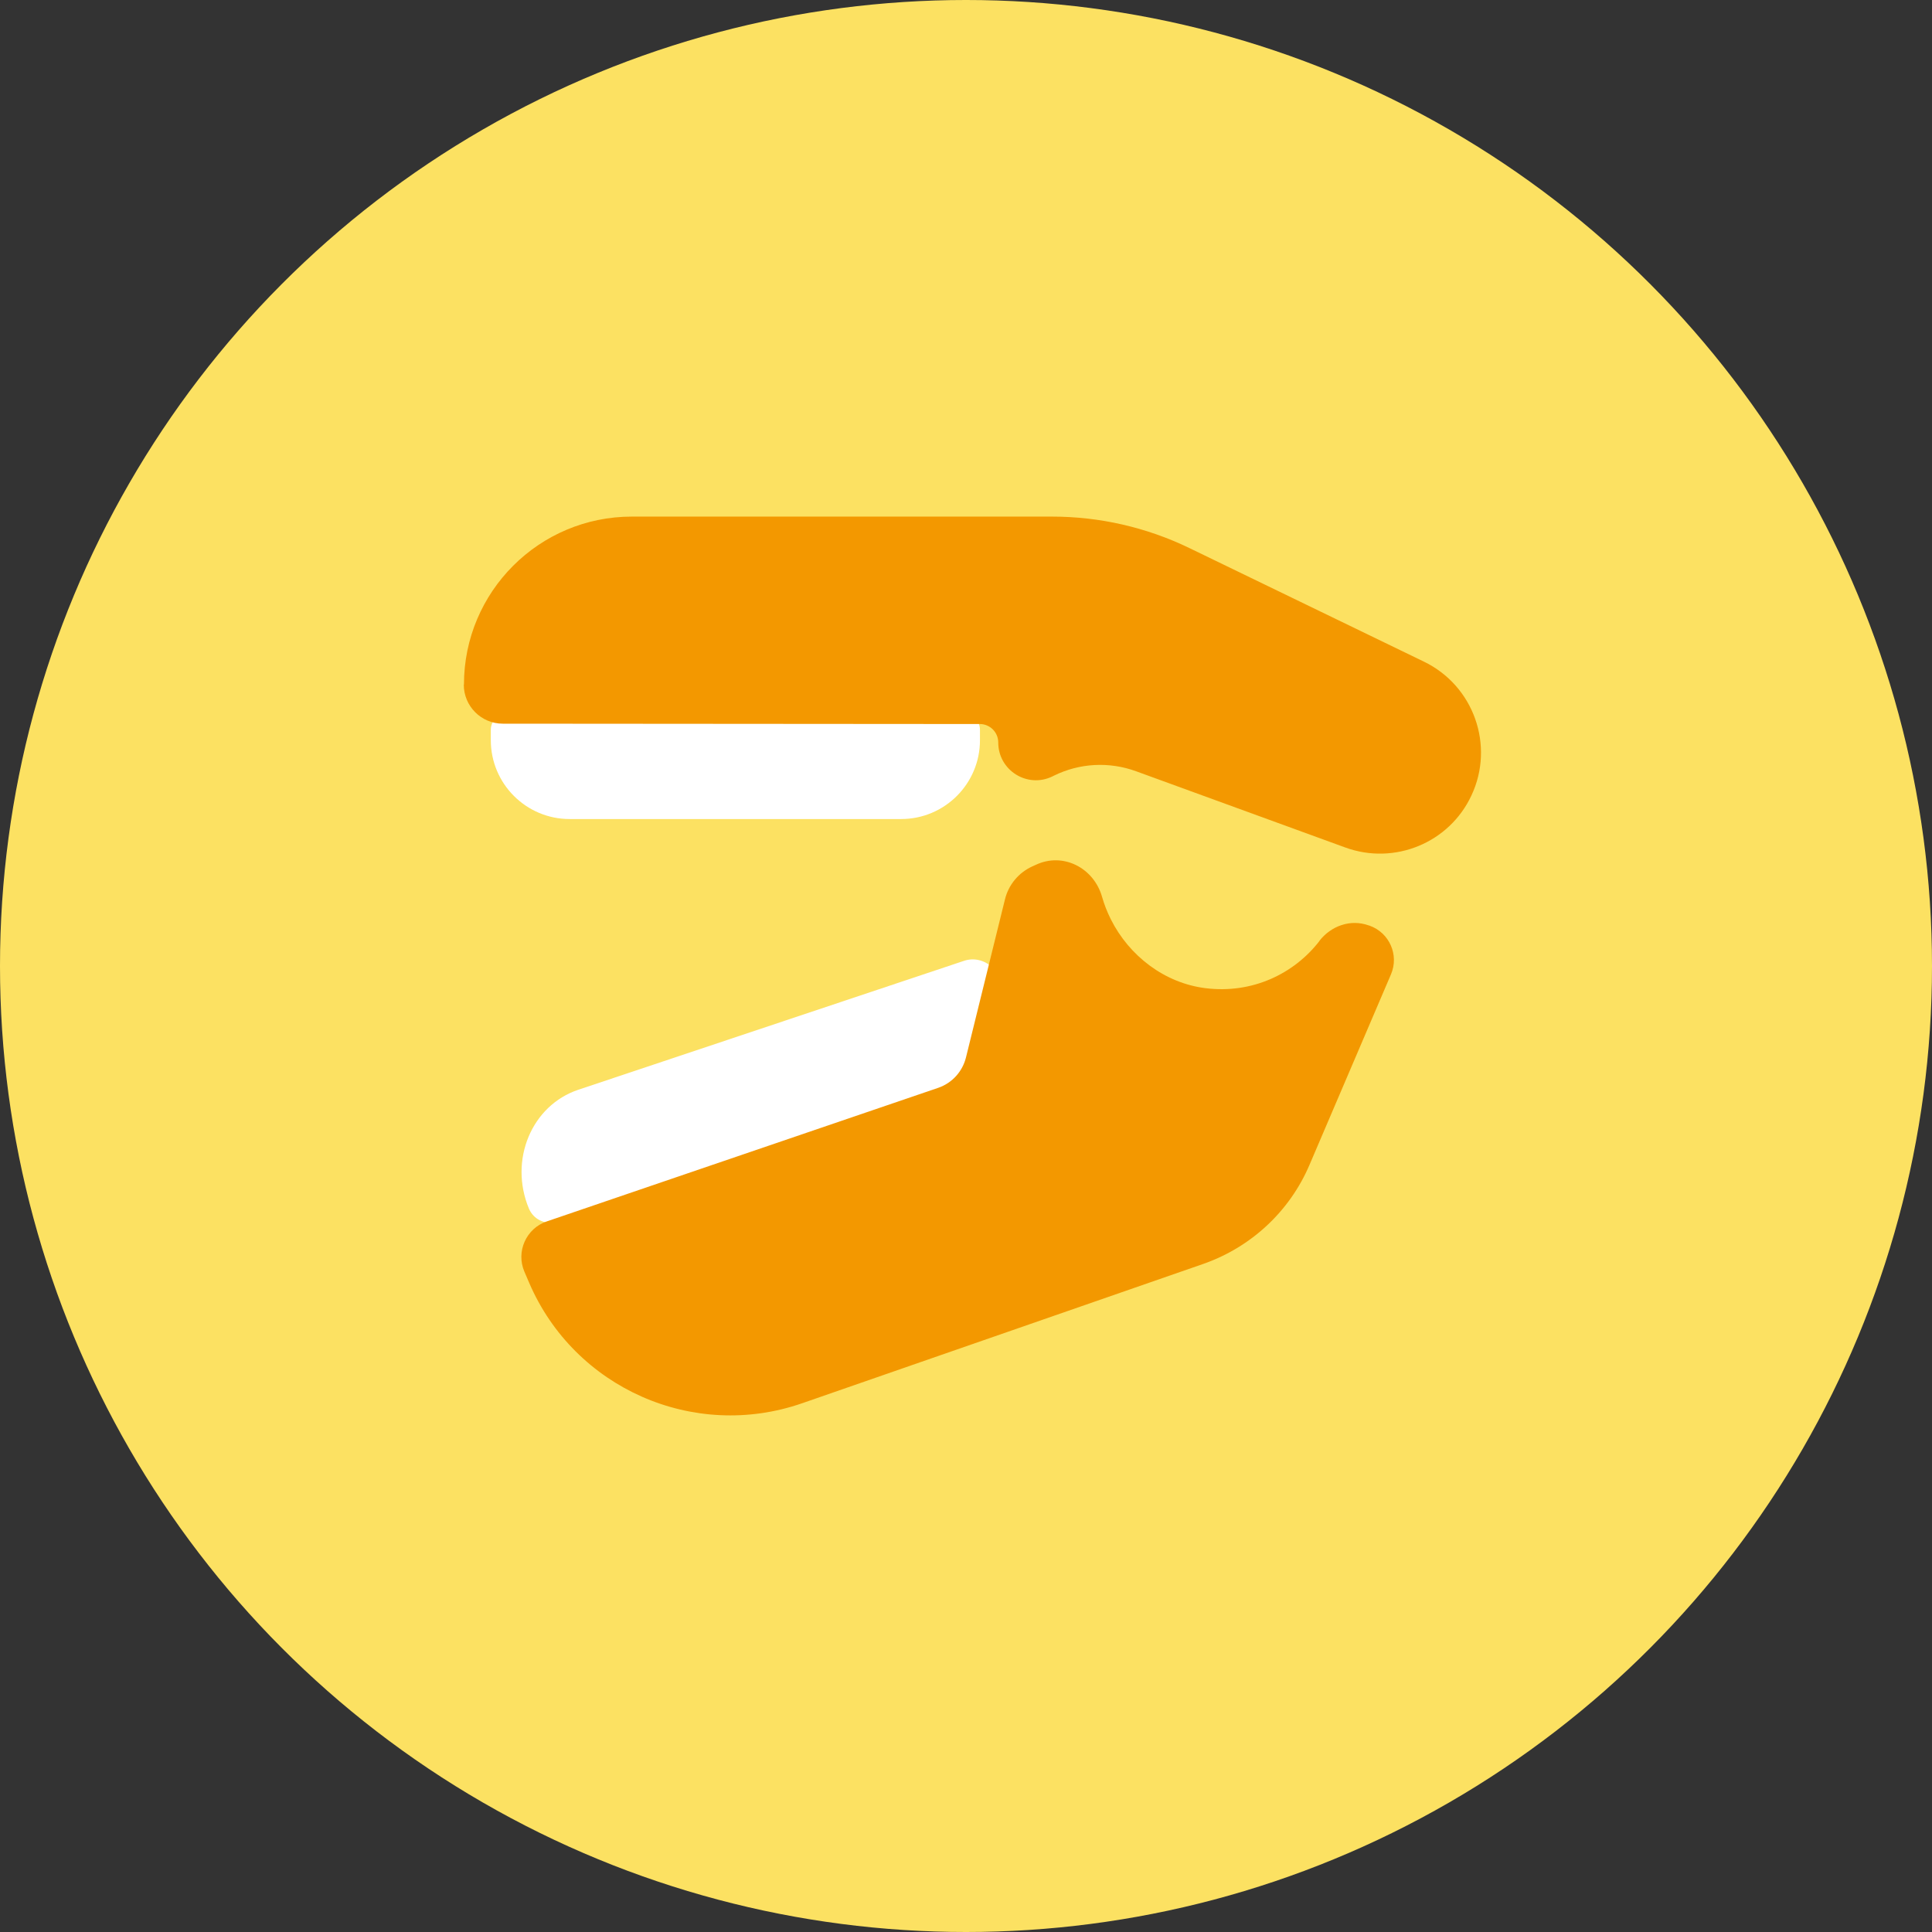<svg width="110" height="110" viewBox="0 0 110 110" fill="none" xmlns="http://www.w3.org/2000/svg">
<rect x="0" y="0" width="110" height="110" fill="#333333" stroke="none"/>
<circle cx="55" cy="55" r="55" fill="#FCE162"/>
<path d="M28.885 40.613H54.855C55.375 40.613 55.795 41.033 55.795 41.553V42.143C55.795 44.623 53.785 46.633 51.305 46.633H32.435C29.955 46.633 27.945 44.623 27.945 42.143V41.553C27.945 41.033 28.365 40.613 28.885 40.613Z" fill="white"/>
<path d="M55.605 61.343L31.615 69.543C31.025 69.743 30.375 69.423 30.115 68.813C28.965 66.053 30.265 62.933 32.935 62.043L54.895 54.703C56.075 54.313 57.275 55.423 57.035 56.703L56.355 60.433C56.275 60.863 55.985 61.203 55.595 61.343H55.605Z" fill="white"/>
<path d="M26.416 38.973C26.416 33.693 30.696 29.413 35.976 29.413H59.896C62.606 29.413 65.276 30.023 67.716 31.203L81.076 37.673C83.906 39.043 85.116 42.443 83.776 45.293C82.516 47.993 79.396 49.273 76.596 48.253L64.686 43.913C63.156 43.353 61.466 43.443 60.006 44.163L59.926 44.203C58.496 44.903 56.836 43.863 56.836 42.273C56.836 41.693 56.366 41.223 55.786 41.223L28.626 41.203C27.396 41.203 26.406 40.203 26.406 38.983L26.416 38.973Z" fill="#F39800"/>
<path d="M75.127 53.573C73.667 55.463 71.277 56.593 68.637 56.263C66.307 55.973 64.297 54.433 63.247 52.343C63.027 51.903 62.867 51.483 62.747 51.063C62.277 49.413 60.537 48.513 58.987 49.233L58.767 49.333C57.987 49.693 57.417 50.383 57.217 51.213L54.997 60.213C54.797 61.013 54.207 61.663 53.427 61.933L31.127 69.543C29.957 69.943 29.367 71.263 29.857 72.403L30.127 73.033C32.707 79.043 39.497 82.043 45.677 79.893L68.507 71.963C71.227 71.013 73.427 68.973 74.557 66.323L79.197 55.473C79.667 54.373 79.107 53.103 77.977 52.703L77.907 52.683C76.887 52.323 75.787 52.713 75.117 53.573H75.127Z" fill="#F39800"/>
</svg>
